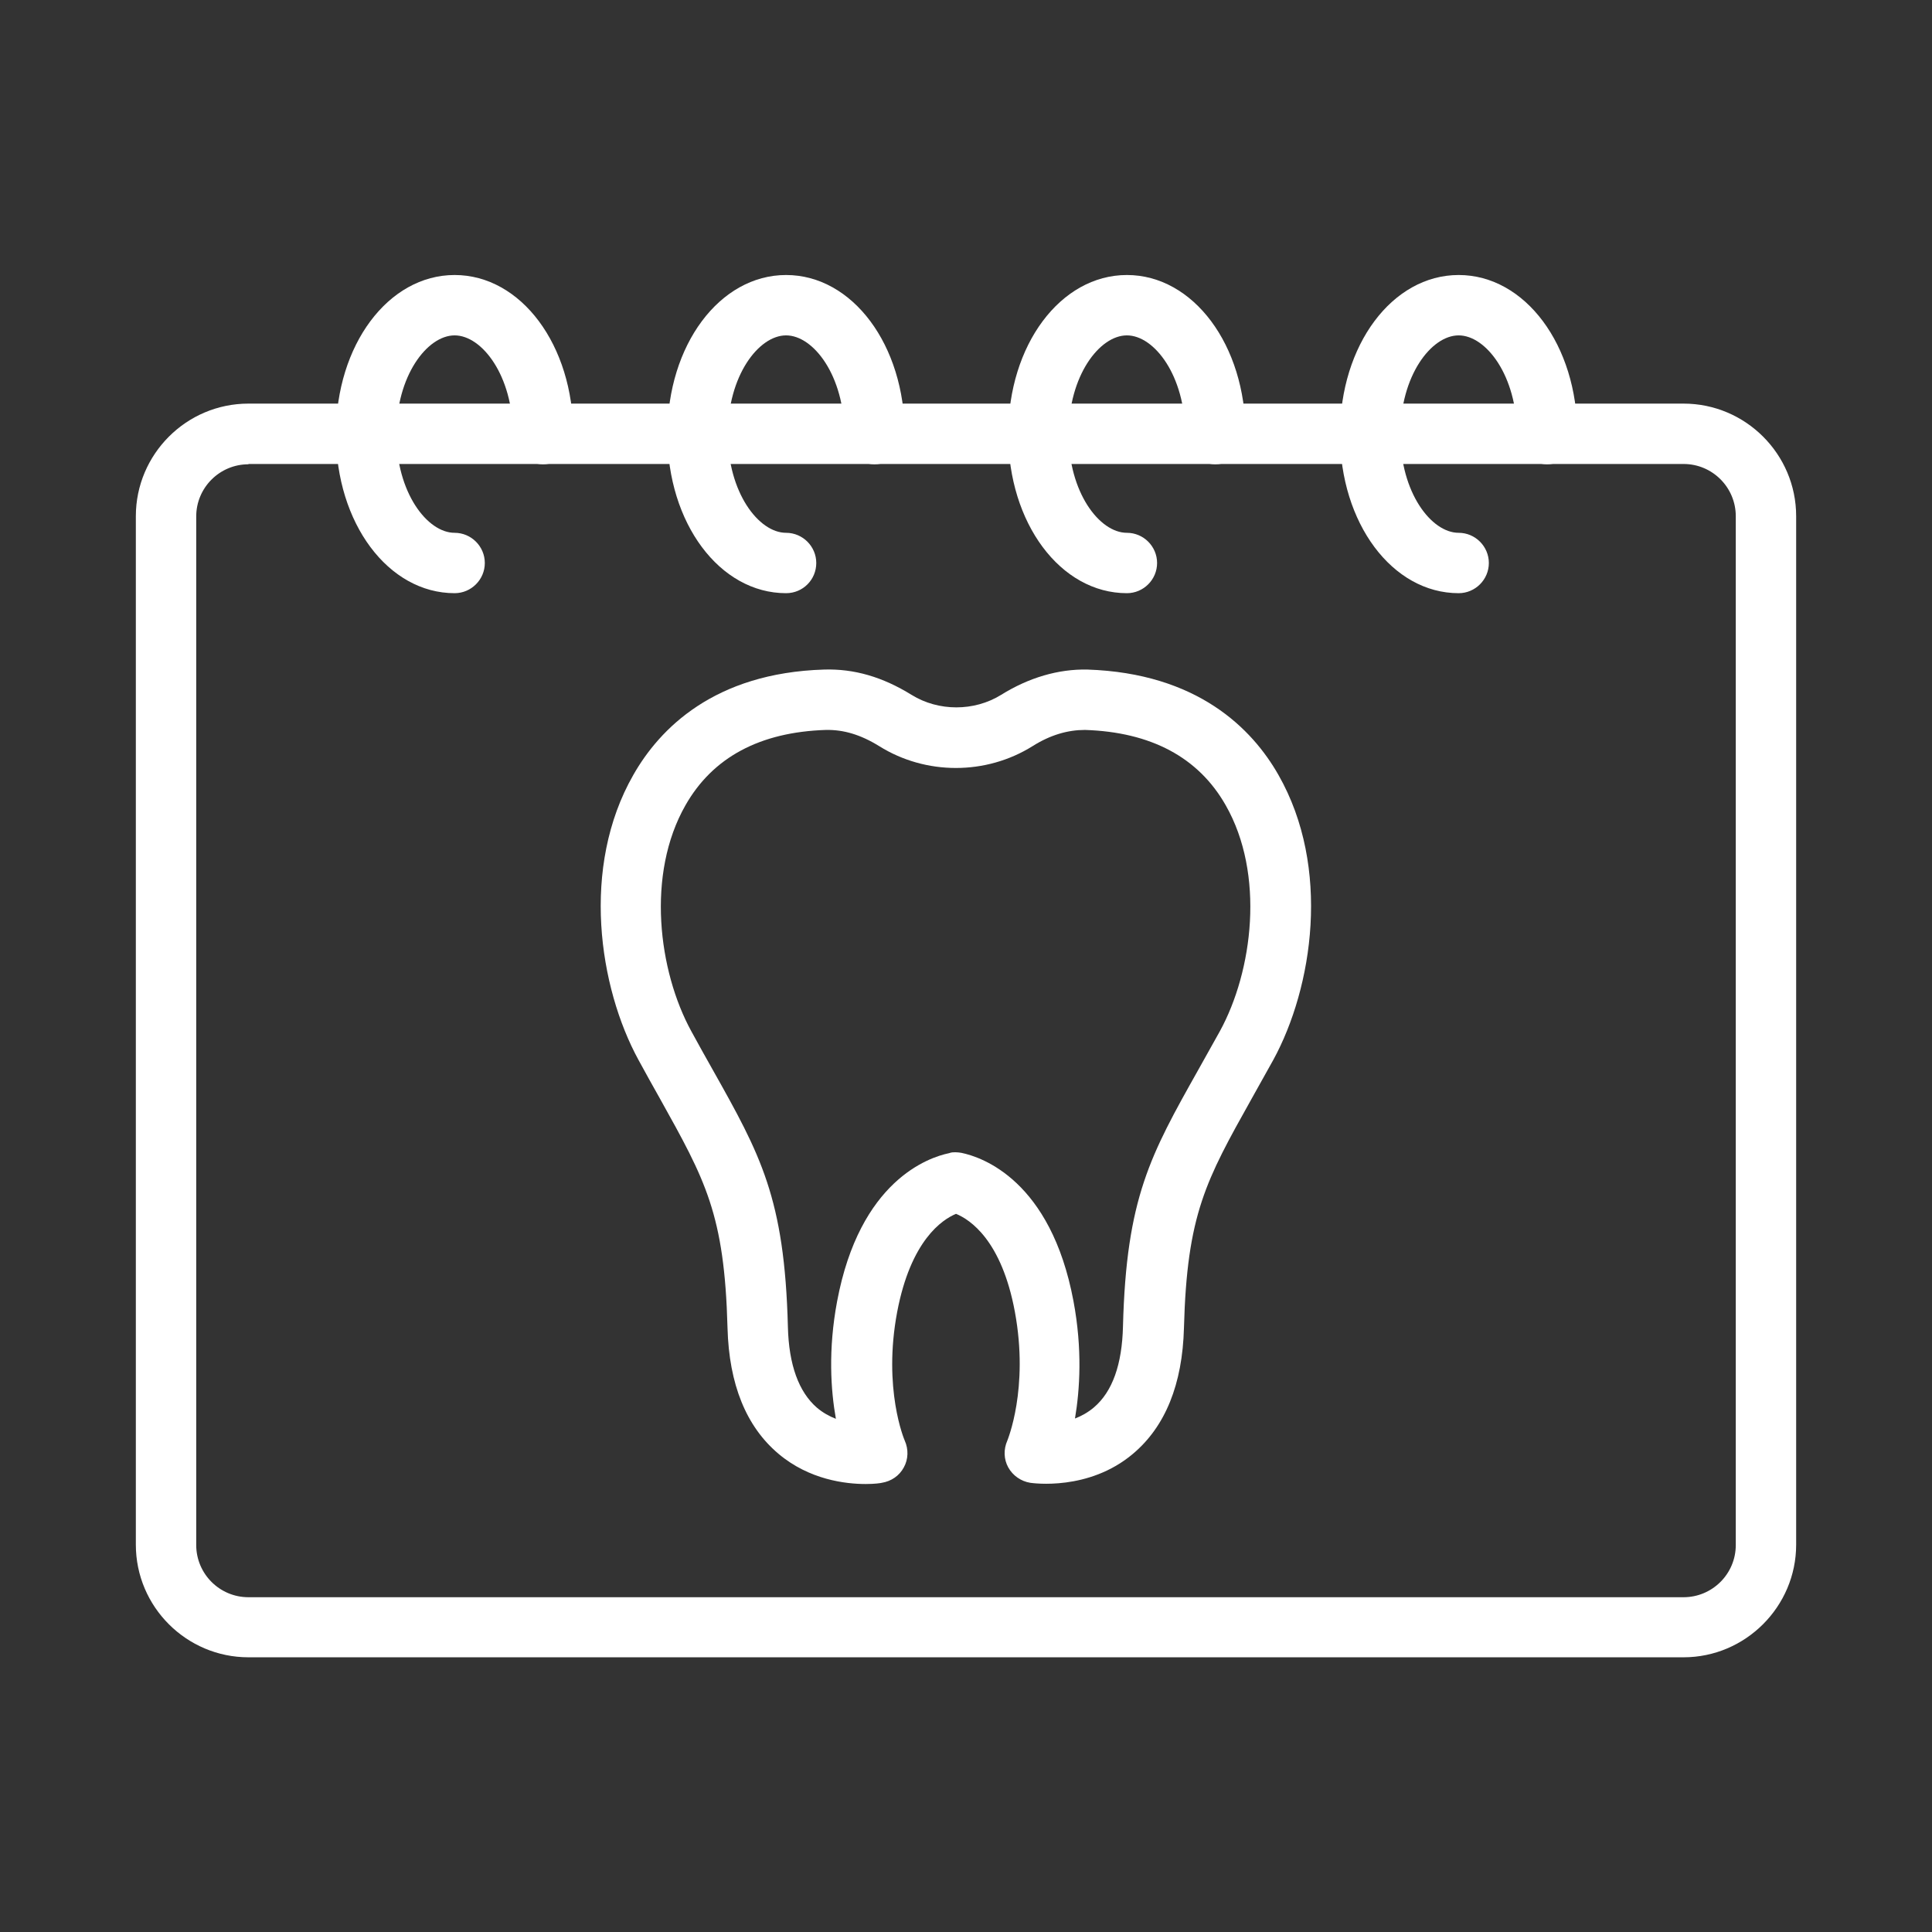 <svg id="Layer_1" enable-background="new 0 0 64 64" viewBox="0 0 64 64" xmlns="http://www.w3.org/2000/svg" width="300" height="300" version="1.1" xmlns:xlink="http://www.w3.org/1999/xlink" xmlns:svgjs="http://svgjs.dev/svgjs"><rect x="0" y="0" width="64" height="64" fill="#333333" stroke="none"/><g width="100%" height="100%" transform="matrix(1,0,0,1,0,0)"><g><path d="m28.68 49.16c-.67 0-1.87-.14-2.89-1-1.07-.9-1.64-2.3-1.69-4.17-.1-3.77-.73-4.89-2.24-7.6-.22-.39-.46-.82-.71-1.28-1.31-2.4-1.92-6.38-.17-9.44.87-1.53 2.68-3.38 6.32-3.49.99-.03 1.93.24 2.9.84.89.55 2.07.55 2.96 0 .93-.58 1.91-.86 2.86-.84 3.65.12 5.46 1.96 6.33 3.49 1.75 3.07 1.14 7.04-.17 9.44-.26.47-.5.9-.72 1.29-1.51 2.7-2.14 3.82-2.24 7.59-.05 1.87-.62 3.27-1.69 4.17-1.47 1.24-3.32.97-3.4.96-.31-.05-.58-.24-.73-.51s-.16-.6-.03-.89c0-.01.72-1.71.25-4.26-.44-2.38-1.49-3.06-1.95-3.25-.46.19-1.5.88-1.95 3.25-.48 2.55.24 4.24.25 4.26.13.29.12.62-.03.89-.15.28-.42.46-.73.51-.04.01-.23.04-.53.04zm2.97-10.99c.07 0 .14.01.2.02.68.14 2.96.91 3.71 4.91.3 1.6.21 2.94.05 3.89.21-.08.43-.2.63-.37.61-.52.93-1.42.96-2.68.11-4.26.91-5.68 2.5-8.51.22-.39.45-.81.71-1.27 1.09-1.99 1.5-5.2.19-7.49-.9-1.58-2.47-2.42-4.66-2.49-.56 0-1.14.16-1.74.54-1.54.96-3.53.96-5.07 0-.63-.39-1.19-.55-1.77-.54-2.19.07-3.75.91-4.65 2.49-1.31 2.29-.9 5.5.19 7.49.25.46.48.87.7 1.26 1.59 2.83 2.39 4.26 2.5 8.53.03 1.26.36 2.16.96 2.68.2.17.42.29.63.37-.17-.95-.26-2.29.04-3.89.75-4 3.03-4.77 3.71-4.91.08-.03.14-.03.21-.03z" fill="#ffffff" fill-opacity="1" data-original-color="#000000ff" stroke="none" stroke-opacity="1"/></g><g><path d="m55.77 54.9h-47.54c-2.05 0-3.73-1.67-3.73-3.73v-34.07c0-2.05 1.67-3.73 3.73-3.73h47.54c2.05 0 3.73 1.67 3.73 3.73v34.07c0 2.05-1.68 3.73-3.73 3.73zm-47.54-39.52c-.95 0-1.73.77-1.73 1.73v34.07c0 .95.77 1.73 1.73 1.73h47.54c.95 0 1.73-.77 1.73-1.73v-34.08c0-.95-.77-1.73-1.73-1.73h-47.54z" fill="#ffffff" fill-opacity="1" data-original-color="#000000ff" stroke="none" stroke-opacity="1"/></g><g><path d="m15.06 19.65c-2.2 0-3.93-2.32-3.93-5.27s1.73-5.27 3.93-5.27 3.93 2.32 3.93 5.27c0 .55-.45 1-1 1s-1-.45-1-1c0-1.93-1.02-3.27-1.93-3.27s-1.93 1.34-1.93 3.27 1.02 3.27 1.93 3.27c.55 0 1 .45 1 1s-.45 1-1 1z" fill="#ffffff" fill-opacity="1" data-original-color="#000000ff" stroke="none" stroke-opacity="1"/></g><g><path d="m26.04 19.65c-2.2 0-3.93-2.32-3.93-5.27s1.73-5.27 3.93-5.27 3.93 2.32 3.93 5.27c0 .55-.45 1-1 1s-1-.45-1-1c0-1.93-1.02-3.27-1.93-3.27s-1.93 1.34-1.93 3.27 1.02 3.27 1.93 3.27c.55 0 1 .45 1 1s-.44 1-1 1z" fill="#ffffff" fill-opacity="1" data-original-color="#000000ff" stroke="none" stroke-opacity="1"/></g><g><path d="m37.33 19.65c-2.2 0-3.93-2.32-3.93-5.27s1.73-5.27 3.93-5.27 3.93 2.32 3.93 5.27c0 .55-.45 1-1 1s-1-.45-1-1c0-1.93-1.02-3.27-1.93-3.27s-1.93 1.34-1.93 3.27 1.02 3.27 1.93 3.27c.55 0 1 .45 1 1s-.45 1-1 1z" fill="#ffffff" fill-opacity="1" data-original-color="#000000ff" stroke="none" stroke-opacity="1"/></g><g><path d="m48.32 19.65c-2.2 0-3.93-2.32-3.93-5.27s1.73-5.27 3.93-5.27 3.93 2.32 3.93 5.27c0 .55-.45 1-1 1s-1-.45-1-1c0-1.93-1.02-3.27-1.93-3.27s-1.93 1.34-1.93 3.27 1.02 3.27 1.93 3.27c.55 0 1 .45 1 1s-.45 1-1 1z" fill="#ffffff" fill-opacity="1" data-original-color="#000000ff" stroke="none" stroke-opacity="1"/></g></g></svg>
